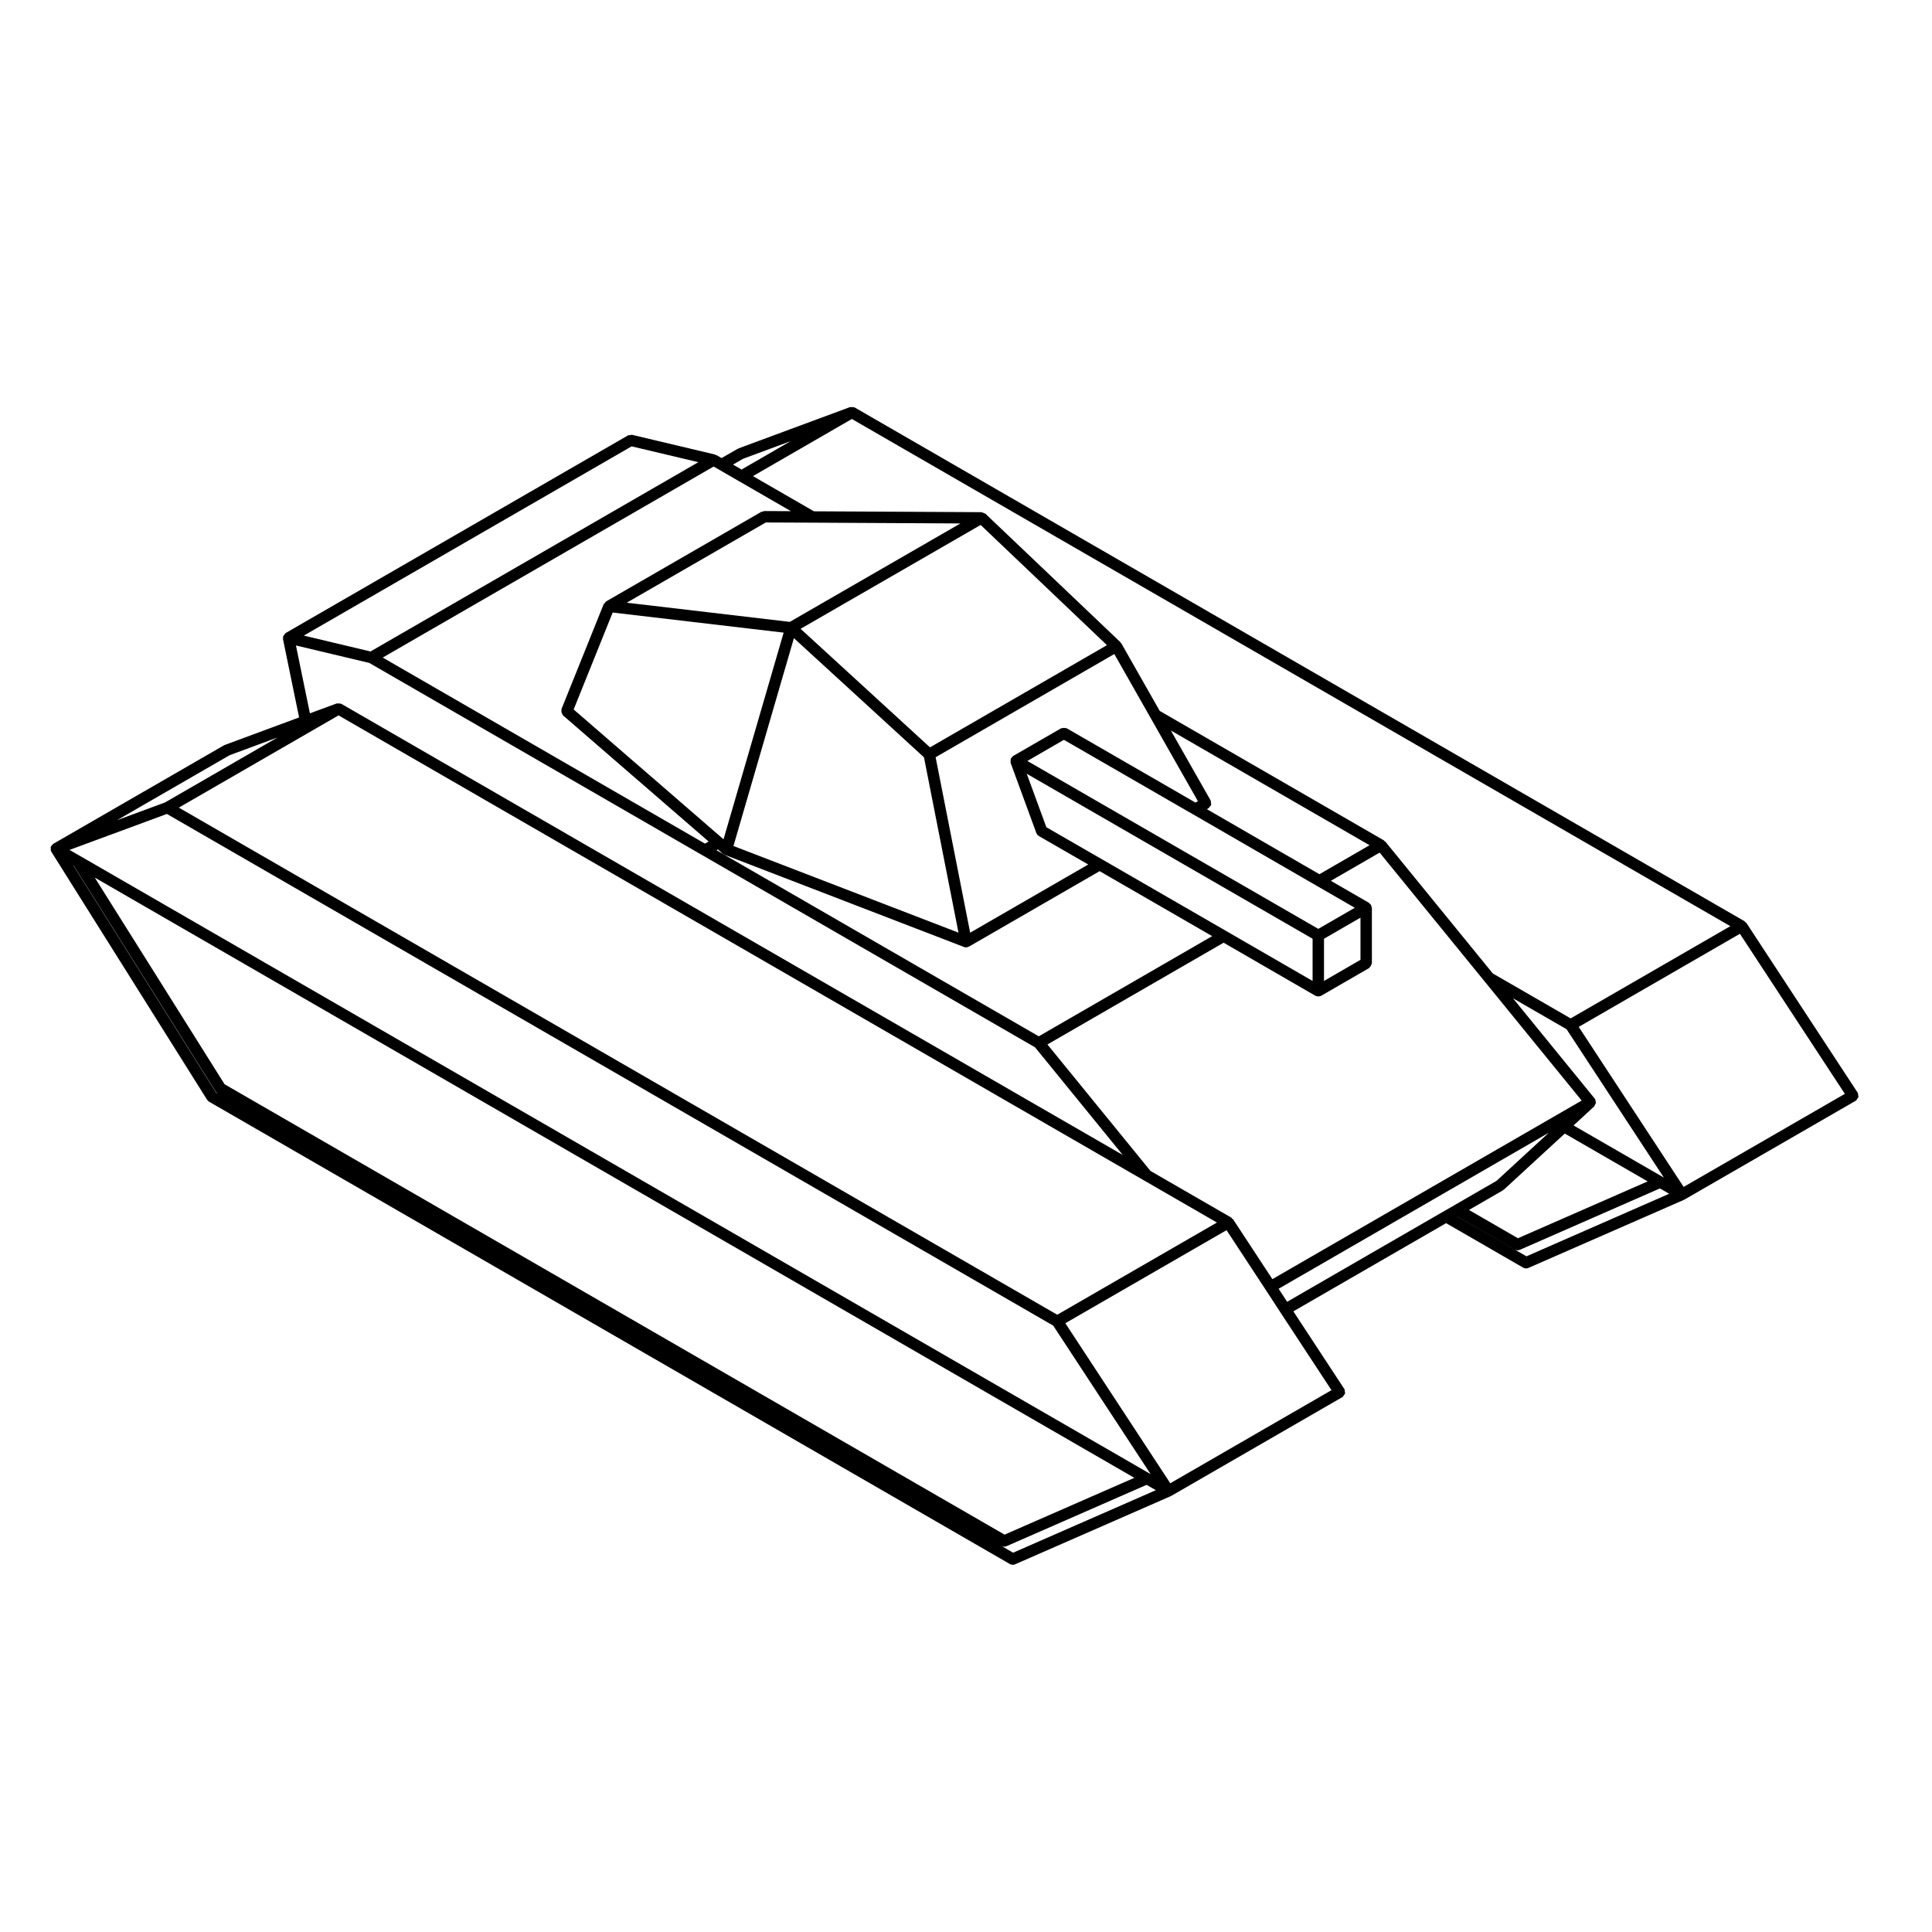 <?xml version="1.0" encoding="UTF-8"?>
<!-- Uploaded to: SVG Repo, www.svgrepo.com, Generator: SVG Repo Mixer Tools -->
<svg fill="#000000" width="800px" height="800px" version="1.1" viewBox="144 144 512 512" xmlns="http://www.w3.org/2000/svg">
 <path d="m203.61 341.43c-0.047 0.02-0.09-0.004-0.133 0.016l-45.348 26.172c-0.012 0.004-0.012 0.02-0.02 0.023-0.012 0.004-0.02 0-0.031 0.004-0.109 0.07-0.125 0.207-0.211 0.301-0.09 0.09-0.227 0.105-0.293 0.223-0.012 0.02 0 0.051-0.012 0.074-0.031 0.059-0.035 0.117-0.059 0.188-0.02 0.051-0.066 0.082-0.082 0.137-0.031 0.133 0.039 0.25 0.047 0.387 0 0.152-0.047 0.289 0 0.43 0.004 0.023-0.012 0.047 0 0.07 0.02 0.051 0.07 0.074 0.098 0.121 0.016 0.035-0.004 0.074 0.016 0.109 0.004 0.012 0.02 0.016 0.023 0.023 0.004 0.004 0 0.016 0.004 0.023l41.266 65.707c0.125 0.207 0.301 0.344 0.488 0.465 0.016 0.012 0.016 0.039 0.035 0.051l212.23 122.53c0.242 0.137 0.504 0.207 0.754 0.207 0.207 0 0.406-0.039 0.605-0.125l41.266-18.066c0.02-0.012 0.023-0.039 0.047-0.051 0.031-0.012 0.07-0.012 0.102-0.031h0.012l45.332-26.172c0.016-0.012 0.012-0.02 0.023-0.031 0.016-0.012 0.035-0.012 0.055-0.02 0.168-0.105 0.203-0.309 0.312-0.453 0.109-0.156 0.273-0.277 0.312-0.465 0.051-0.195-0.039-0.383-0.074-0.578-0.023-0.176 0.023-0.352-0.07-0.523-0.004-0.02-0.023-0.02-0.035-0.031s0-0.031-0.012-0.051l-13.504-20.574 40.477-23.371 20.445 11.801c0.242 0.137 0.504 0.195 0.754 0.195 0.207 0 0.406-0.039 0.605-0.125l41.262-18.066c0.02-0.012 0.02-0.039 0.039-0.051 0.031-0.012 0.07-0.012 0.102-0.031h0.012l45.344-26.164c0.016-0.012 0.012-0.02 0.023-0.031 0.016-0.012 0.035-0.012 0.055-0.02 0.168-0.105 0.207-0.309 0.312-0.465 0.105-0.156 0.266-0.266 0.309-0.453 0.051-0.195-0.039-0.371-0.07-0.57-0.031-0.176 0.02-0.363-0.074-0.527-0.004-0.02-0.023-0.02-0.035-0.031s0-0.031-0.012-0.039l-29.473-44.961c-0.07-0.105-0.207-0.117-0.297-0.203-0.09-0.086-0.105-0.211-0.215-0.277l-235.8-136.14c-0.023-0.012-0.051 0-0.074-0.012-0.066-0.035-0.121-0.035-0.191-0.059-0.168-0.059-0.316-0.023-0.492-0.023-0.156 0-0.301-0.055-0.449-0.004-0.023 0.004-0.051-0.012-0.074 0l-29.469 10.914c-0.047 0.016-0.055 0.07-0.102 0.09s-0.09-0.004-0.133 0.016l-4.301 2.481-1.367-0.785c-0.059-0.035-0.133 0-0.195-0.023-0.07-0.031-0.109-0.102-0.18-0.121-0.012 0-0.012-0.012-0.02-0.016l-21.961-5.215c-0.176-0.039-0.328 0.059-0.504 0.086-0.207 0.02-0.414-0.031-0.605 0.082l-90.688 52.355c-0.012 0.004-0.012 0.016-0.016 0.02-0.098 0.055-0.121 0.188-0.203 0.262-0.145 0.137-0.25 0.258-0.332 0.438-0.035 0.086-0.125 0.133-0.145 0.215 0 0.012-0.012 0.012-0.016 0.02-0.023 0.117 0.051 0.211 0.051 0.328s-0.086 0.211-0.059 0.328l4.273 20.758-19.547 7.238c-0.051 0-0.062 0.055-0.105 0.074zm-38.27 29.48-2.91-1.676 25.797-9.531 234.89 135.6 25.809 39.352-0.215-0.125zm279.27 164.73-34.387 15.055-206.71-119.36-34.402-54.77zm-243.38-102.12-37.832-60.246 0.105 0.066 37.641 59.93c0.125 0.195 0.301 0.332 0.488 0.453 0.016 0.02 0.016 0.039 0.035 0.051l43.871 25.336zm211.26 121.96-3.09-1.785c0.238 0.117 0.484 0.188 0.73 0.188 0.207 0 0.406-0.039 0.605-0.125l37.125-16.258 2.453 1.414zm84.367-43.07-42.719 24.668-27.816-42.41 42.723-24.66 10.398 15.836 3.906 5.992zm-3.496-122.25-77.098-44.5 9.688-5.598 34.102 19.684 0.012 0.004h0.012l32.84 18.984 10.117 5.836zm11.18-2.973v11.176l-9.668 5.594v-11.18zm-12.691 5.59v11.184l-22.824-13.191-32.852-18.969-14.879-8.578-5.195-14.172zm-28.016-34.34 0.422-0.246h0.004l0.004-0.004c0.156-0.09 0.195-0.262 0.309-0.395 0.145-0.172 0.344-0.312 0.398-0.523 0.047-0.168-0.051-0.344-0.066-0.52-0.02-0.211 0.031-0.422-0.082-0.625l-10.539-18.539 52.664 30.41-13.289 7.68zm-2.379-2.117-0.645 0.371-34.109-19.684c-0.059-0.035-0.137 0-0.203-0.023-0.18-0.074-0.348-0.07-0.551-0.074-0.203 0-0.367 0-0.555 0.074-0.066 0.023-0.137-0.012-0.195 0.023l-12.711 7.34c-0.141 0.086-0.195 0.242-0.301 0.363-0.074 0.082-0.191 0.098-0.25 0.191-0.02 0.039 0 0.086-0.02 0.125-0.105 0.227-0.105 0.465-0.09 0.719 0.004 0.125-0.039 0.238 0 0.352 0.004 0.023-0.012 0.051 0 0.074l6.82 18.602c0.117 0.332 0.352 0.574 0.629 0.746 0.02 0.012 0.016 0.031 0.031 0.039l13.09 7.543-31.293 18.07-9.152-46.496 47.352-27.352 9.609 16.914zm-63.445 34.84-59.637-22.965 16.02-55.078 34.469 31.578zm-7.551-49.102-34.293-31.418 47.715-27.523 33.473 31.855zm-37.156-33.258-43.211-5.078 36.848-21.262 12.344 0.051h0.012 0.012l39.211 0.207zm-1.629 2.852-15.93 54.766-0.352-0.309h-0.004l-39.363-34.094 10.34-25.688zm-17.445 57.449 1.32 1.148c0.082 0.07 0.188 0.051 0.273 0.102 0.07 0.047 0.098 0.137 0.176 0.168l63.488 24.449c0.176 0.07 0.359 0.102 0.539 0.105 0.098 0 0.191-0.012 0.289-0.031 0.055-0.012 0.074-0.066 0.125-0.086 0.109-0.031 0.227-0.031 0.336-0.09l34.637-20 29.832 17.219-45.961 26.547-85.418-49.324zm134.04 24.723 24.336 14.066h0.012c0.16 0.09 0.348 0.117 0.535 0.145 0.074 0.012 0.137 0.051 0.211 0.051 0.09 0 0.168-0.051 0.246-0.059 0.176-0.031 0.348-0.051 0.504-0.137h0.012l12.691-7.344c0.066-0.039 0.07-0.117 0.121-0.16 0.156-0.121 0.238-0.266 0.332-0.438 0.105-0.176 0.191-0.316 0.215-0.523 0.012-0.07 0.082-0.109 0.082-0.188l-0.004-14.664c0-0.074-0.07-0.117-0.082-0.188-0.02-0.137-0.039-0.242-0.102-0.367-0.023-0.066 0.012-0.137-0.023-0.203-0.035-0.066-0.117-0.07-0.16-0.125-0.086-0.105-0.156-0.18-0.266-0.266-0.059-0.047-0.059-0.125-0.125-0.16l-10.117-5.84 12.93-7.473 27.816 34.133 25.723 31.578-81.965 47.324-10.398-15.836c-0.074-0.105-0.203-0.117-0.301-0.207-0.086-0.082-0.102-0.207-0.207-0.277l-21.391-12.348-27.316-33.523zm92.742 48.43 5.461-5.047c0.117-0.105 0.105-0.266 0.18-0.395 0.098-0.156 0.207-0.277 0.242-0.453 0.012-0.059 0.039-0.105 0.039-0.156 0.016-0.156-0.086-0.289-0.117-0.441-0.039-0.145 0.02-0.297-0.059-0.422-0.02-0.039-0.082-0.039-0.102-0.082-0.031-0.039-0.012-0.09-0.039-0.117l-21.66-26.586 14.199 8.195 25.781 39.312-0.188-0.105zm19.637 14.828-34.379 15.062-12.977-7.496 8.973-5.184c0.051-0.031 0.051-0.102 0.102-0.125 0.051-0.039 0.117-0.02 0.168-0.07l16.148-14.867zm-51.137 6.269-3.031 1.734-41.379 23.902-2.254-3.457 71.586-41.336-13.836 12.742-11.09 6.402c0.004 0 0.004 0 0.004 0.012zm19.016 13.586-18.27-10.539 0.012-0.012 15.145 8.746c0.242 0.137 0.504 0.207 0.754 0.207 0.207 0 0.406-0.039 0.609-0.125l37.117-16.27 2.457 1.414zm84.379-43.055-42.723 24.66-27.809-42.41 42.719-24.672zm-263.15-178.85 232.8 134.41-42.32 24.441-20.633-11.91-28.457-34.918c-0.066-0.082-0.168-0.07-0.246-0.133-0.07-0.066-0.082-0.172-0.168-0.223l-59.395-34.301-10.16-17.879h-0.004v-0.004c-0.039-0.07-0.125-0.074-0.176-0.137-0.051-0.059-0.031-0.145-0.09-0.207l-35.762-34.027c-0.102-0.09-0.23-0.07-0.348-0.133-0.172-0.098-0.312-0.18-0.504-0.207-0.07-0.012-0.109-0.074-0.188-0.074l-44.41-0.23-16.156-9.324zm-28.82 10.539 12.625-4.676-13.039 7.531-2.266-1.309zm-6.457 2.844 5.285 3.062h0.004l0.004 0.004h0.004l13.828 7.981-7.07-0.031h-0.004c-0.141 0-0.23 0.109-0.363 0.152-0.133 0.035-0.266-0.02-0.395 0.051l-41.145 23.746c-0.035 0.02-0.035 0.066-0.07 0.09-0.141 0.102-0.207 0.242-0.309 0.383-0.082 0.105-0.215 0.141-0.273 0.273l-11.168 27.762c-0.047 0.117 0.02 0.227 0 0.344-0.031 0.203-0.039 0.359 0.004 0.555 0.047 0.195 0.133 0.332 0.246 0.5 0.07 0.098 0.059 0.227 0.156 0.309l38.582 33.414-0.969 0.559-85.402-49.309 87.68-50.617zm-23.09-6.129 17.68 4.195-86.883 50.164-17.672-4.207zm-88.961 52.77 19.434 4.625 88.23 50.938 0.004 0.004s0.004 0 0.012 0.004l88.188 50.922 23.242 28.527-207.06-119.54c-0.02-0.012-0.051 0-0.074-0.012-0.066-0.035-0.121-0.039-0.191-0.066-0.168-0.059-0.316-0.023-0.492-0.023-0.16 0-0.301-0.055-0.449-0.004-0.023 0.004-0.051-0.012-0.074 0l-7.07 2.609zm11.289 18.527 213.42 123.22 19.367 11.18-42.324 24.434-232.79-134.39zm-16.141 5.836-29.852 17.242-12.691 4.688 29.844-17.227z"/>
</svg>